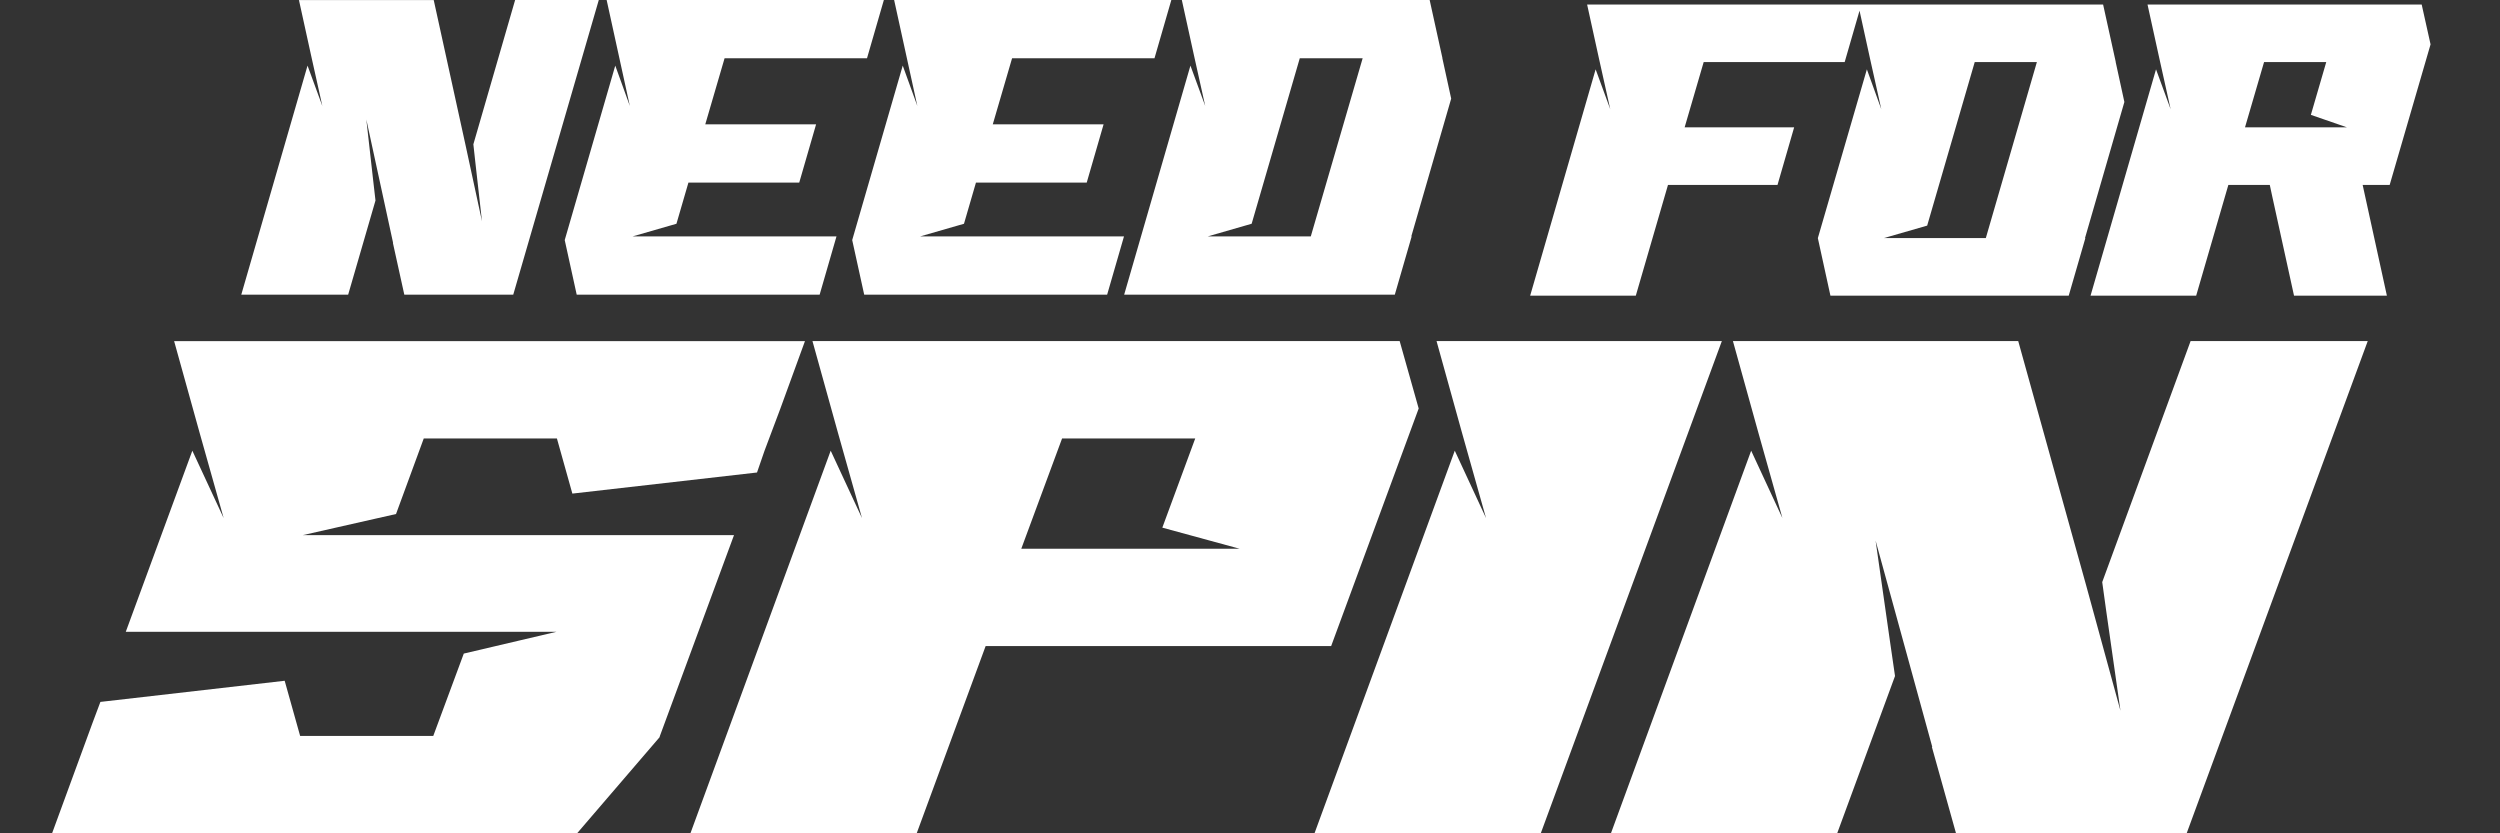 <?xml version="1.0" encoding="UTF-8"?>
<svg xmlns="http://www.w3.org/2000/svg" width="144" height="48" viewBox="0 0 144 48" fill="none">
  <rect x="0" y="0" width="144" height="48" fill="#333333" stroke="none"/>
  <path fill-rule="evenodd" clip-rule="evenodd" d="M137.645 10.652H136.089L137.485 17.032H132.136L130.879 11.302L130.74 10.652H128.353L126.499 17.032H120.415L124.187 3.994L125.029 6.291L124.379 3.369L123.697 0.26H139.489L140 2.556L137.645 10.652ZM133.992 3.576H130.41L129.312 7.335H135.184L133.106 6.616L133.992 3.576ZM120.117 13.715L119.158 17.032H105.433L104.708 13.715L107.532 3.994L108.363 6.291L107.712 3.369L107.109 0.615L106.253 3.576H98.132L97.035 7.335H103.343L102.384 10.652H96.076L94.222 17.032H88.137L91.909 3.994L92.751 6.291L92.1 3.369L91.418 0.26H121.139L121.864 3.554V3.577L122.364 5.874L120.095 13.716H120.116L120.117 13.715ZM113.744 3.576L111.005 12.995L108.511 13.714H114.383L117.324 3.576L113.744 3.576ZM81.313 13.615L80.341 16.972H64.752L68.569 3.779L69.421 6.103L68.763 3.145L68.073 0H82.348L83.081 3.333V3.358L83.588 5.681L81.291 13.615H81.313ZM74.866 3.358L72.095 12.888L69.572 13.615H75.502L78.488 3.358H74.866ZM58.295 3.358L57.184 7.161H63.567L62.595 10.518H56.215L55.525 12.889L53.003 13.616H64.742L63.771 16.973H49.778L49.087 13.828L51.998 3.779L52.839 6.103L51.502 0H67.469L66.498 3.357H58.293L58.295 3.358ZM41.735 3.358L40.624 7.161H47.007L46.036 10.518H39.653L38.963 12.889L36.44 13.616H48.182L47.211 16.973H33.218L32.528 13.828L35.439 3.779L36.279 6.105L34.943 0.001H50.91L49.939 3.358H41.735ZM23.288 16.972L22.631 13.991H22.642L21.1 6.879L21.488 10.329L21.628 11.549L20.054 16.972H13.898L17.714 3.779L18.567 6.105L17.909 3.147L17.219 0.002H24.982L26.825 8.404L27.762 12.746L27.374 9.296L27.266 8.311L29.671 0.001H34.49L29.563 16.972L23.288 16.972Z" fill="white"></path>
  <path fill-rule="evenodd" clip-rule="evenodd" d="M11.49 24.902L12.883 29.843L11.079 25.96L7.245 36.391H32.054L26.714 37.646L24.956 42.39H17.288L16.397 39.212L5.783 40.43L5.327 41.645L3 47.997H33.241L37.988 42.468L38.011 42.39L42.279 30.822H17.447L22.811 29.607L24.409 25.254H32.078L32.968 28.431L43.604 27.216L44.037 25.962L44.95 23.532L46.365 19.65H10.03L11.49 24.902ZM48.259 24.902L49.651 29.843L47.848 25.96L39.768 47.999H52.801L56.772 37.215H76.674L81.716 23.529L80.621 19.647H46.798L48.259 24.902ZM71.402 31.607H58.826L61.176 25.255H68.845L66.95 30.392L71.402 31.607ZM84.204 24.902L85.596 29.843L83.795 25.96L75.715 47.999H88.748L99.178 19.647H82.745L84.204 24.902ZM101.276 24.902L102.668 29.843L100.867 25.96L92.789 47.999H105.821L109.153 38.94L108.857 36.901L108.034 31.138L111.298 43.02H111.275L112.667 48H125.951L136.381 19.647H126.178L121.088 33.529L121.316 35.176L122.139 40.939L120.153 33.684L116.25 19.647H99.817L101.276 24.902Z" fill="white"></path>
</svg>

